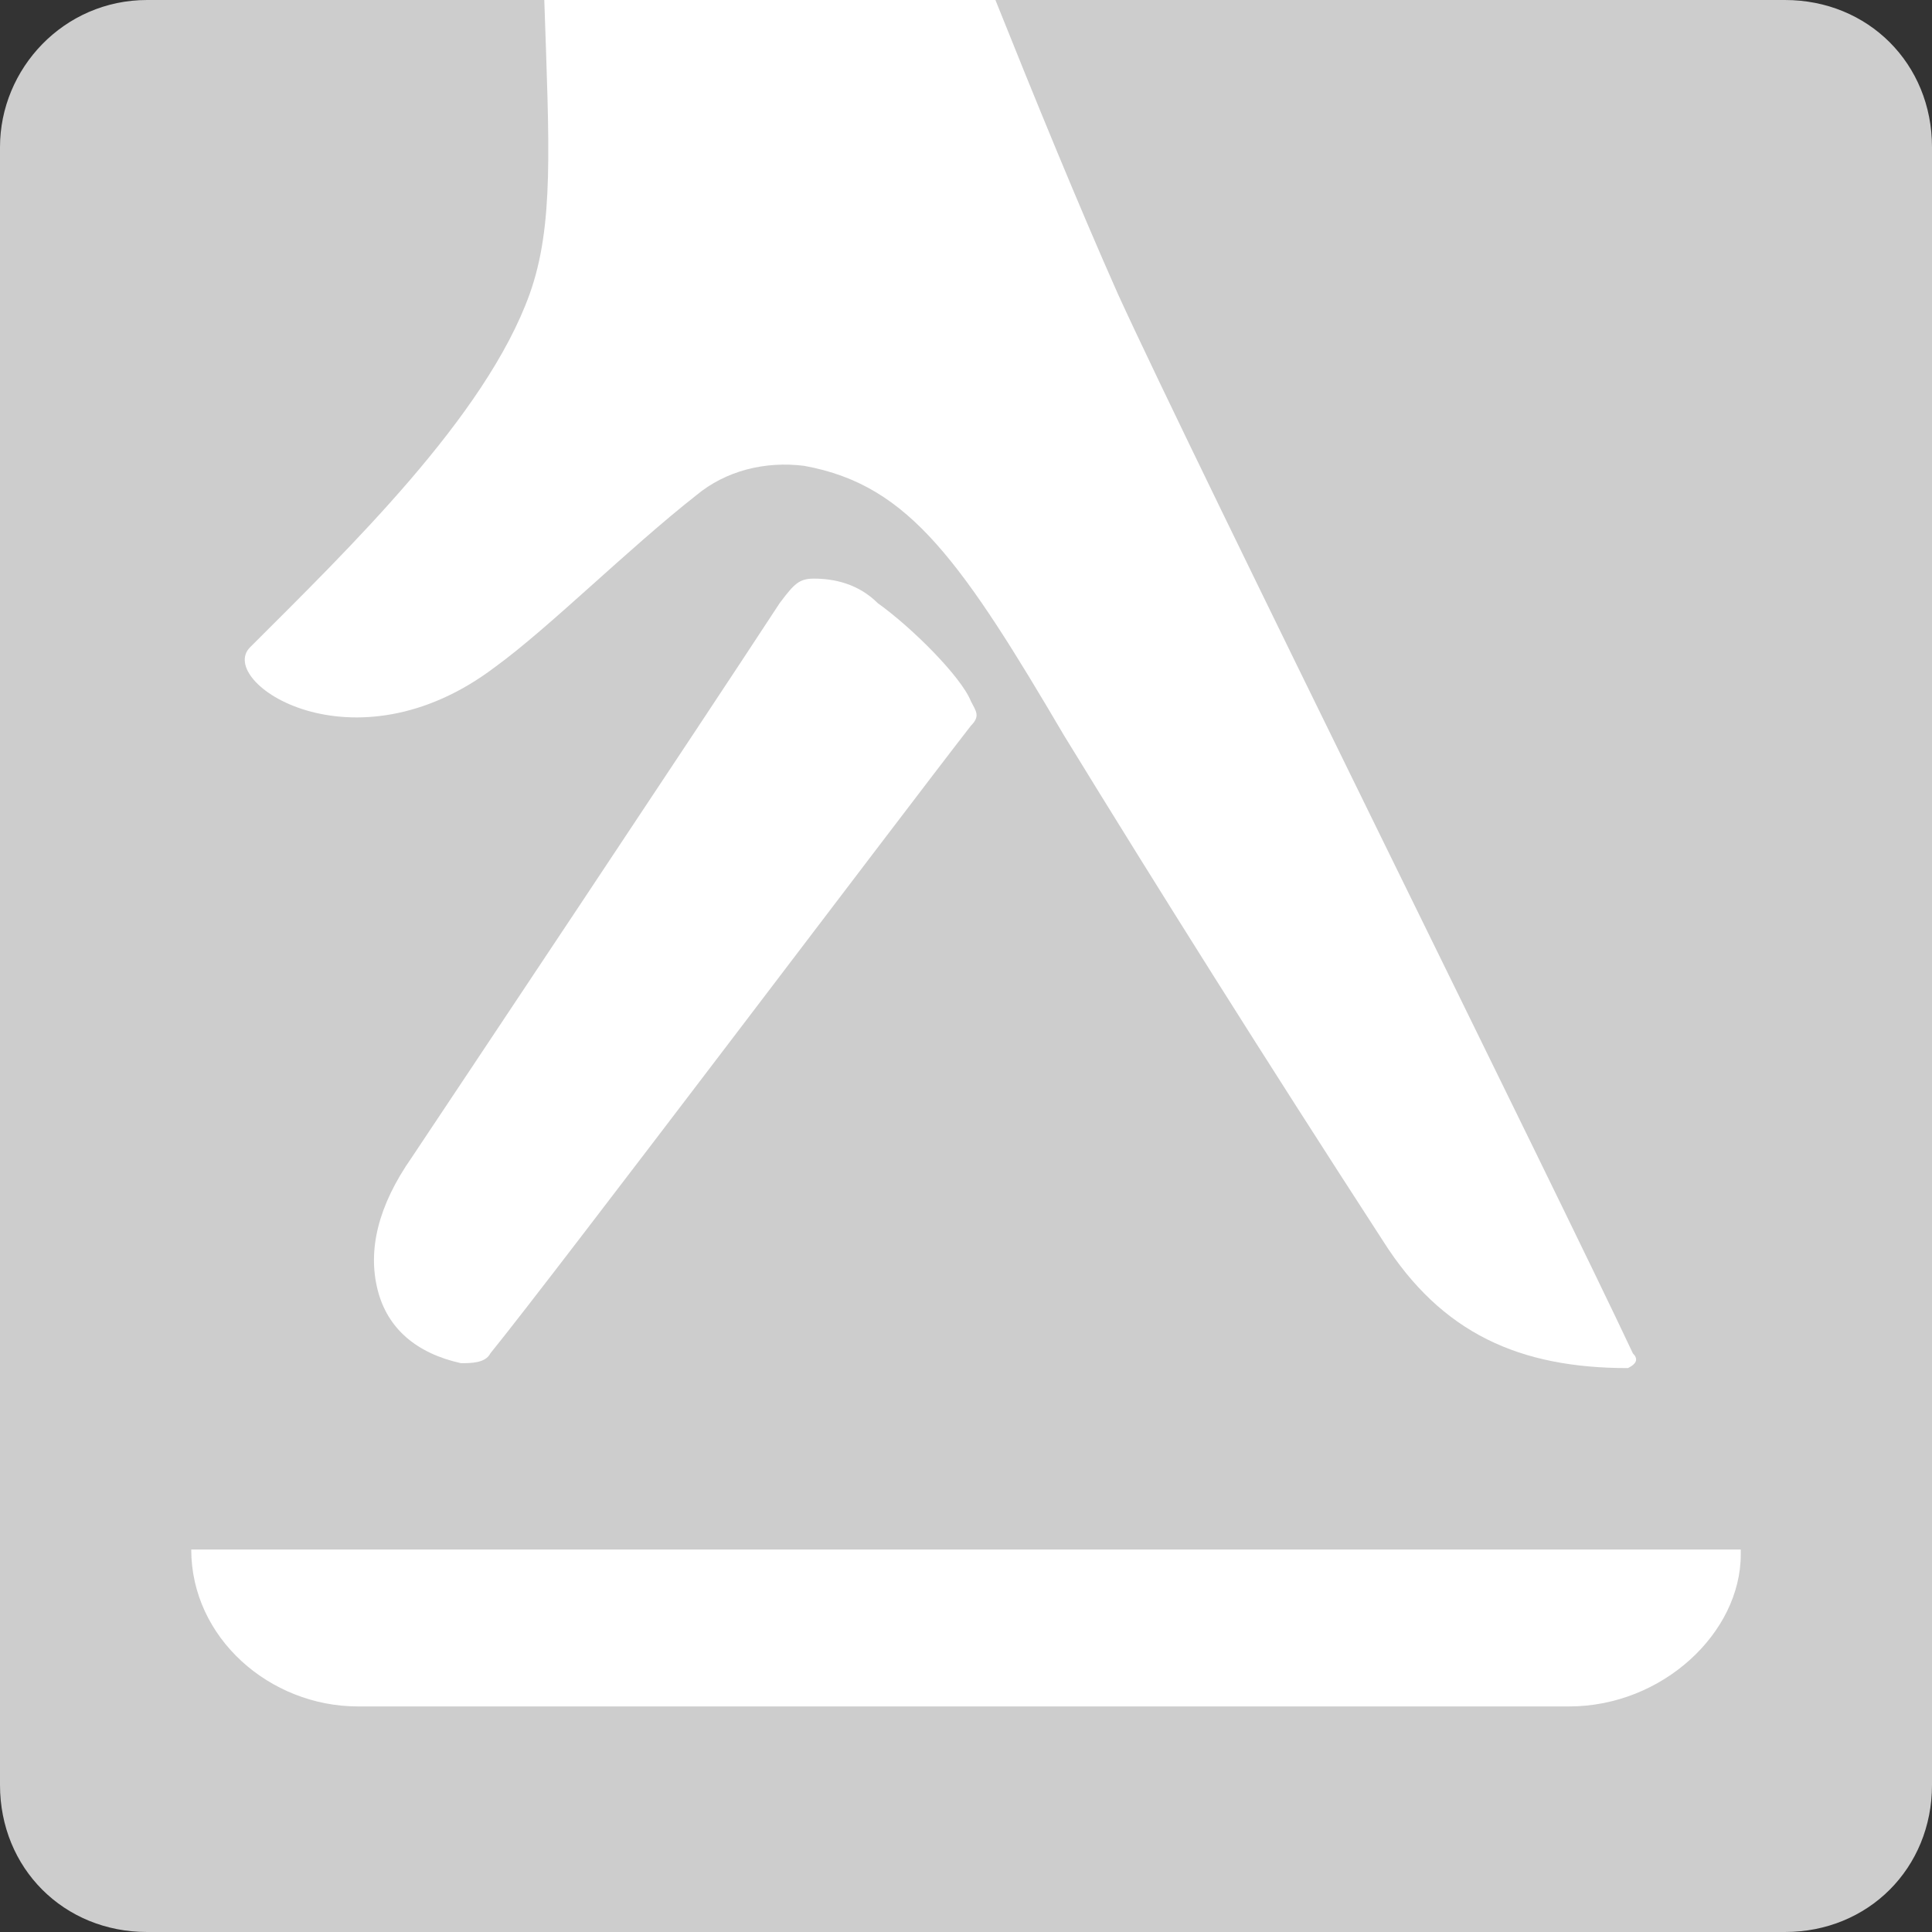 <!-- Generator: Adobe Illustrator 24.2.2, SVG Export Plug-In  -->
<svg version="1.1" xmlns="http://www.w3.org/2000/svg" xmlns:xlink="http://www.w3.org/1999/xlink" x="0px" y="0px" width="39.4px"
	 height="39.4px" viewBox="0 0 39.4 39.4" style="overflow:visible;enable-background:new 0 0 39.4 39.4;" xml:space="preserve">
<rect x="0" y="0" width="39.4" height="39.4" fill="#333333" stroke="none"/>
<style type="text/css">
	.st0{fill-rule:evenodd;clip-rule:evenodd;fill:#CDCDCD;}
	.st1{fill-rule:evenodd;clip-rule:evenodd;fill:#FFFFFF;}
</style>
<defs>
</defs>
<g transform="translate(0 -1.4)">
	<path class="st0" d="M3,1.4h33.4c1.7,0,3,1.3,3,3v33.4c0,1.7-1.3,3-3,3H3c-1.7,0-3-1.3-3-3V4.4C0,2.8,1.3,1.4,3,1.4z"/>
	<g>
		<path class="st1" d="M16.6,13.2c-0.3,0-0.4,0.1-0.7,0.5C14.2,16.3,9.2,23.8,8.4,25c-0.7,1-0.9,1.9-0.7,2.7
			c0.2,0.8,0.8,1.3,1.7,1.5c0.2,0,0.5,0,0.6-0.2c1.3-1.6,8.4-11,9.8-12.8c0.2-0.2,0.1-0.3,0-0.5c-0.2-0.5-1.2-1.5-1.9-2
			C17.5,13.3,17,13.2,16.6,13.2C16.6,13.2,16.6,13.2,16.6,13.2"/>
		<path class="st1" d="M33.3,29c-1.5-3.2-8.9-18.1-10.5-21.6c-0.8-1.8-1.7-4-2.5-6h-9.2c0.1,3,0.2,4.6-0.3,6
			c-0.9,2.5-3.7,5.2-5.7,7.2c-0.7,0.7,2.1,2.6,5,0.4c1.1-0.8,2.7-2.4,4.1-3.5c0.6-0.5,1.4-0.7,2.2-0.6c1.1,0.2,1.9,0.7,2.7,1.6
			c0.8,0.9,1.6,2.2,2.6,3.9c1.9,3.1,4.1,6.6,6.5,10.3c1.2,1.9,2.8,2.6,5,2.6C33.4,29.2,33.4,29.1,33.3,29 M3.9,33L3.9,33
			c0,1.8,1.6,3.2,3.4,3.2H32c1.9,0,3.5-1.5,3.5-3.1V33L3.9,33"/>
	</g>
</g>
</svg>
